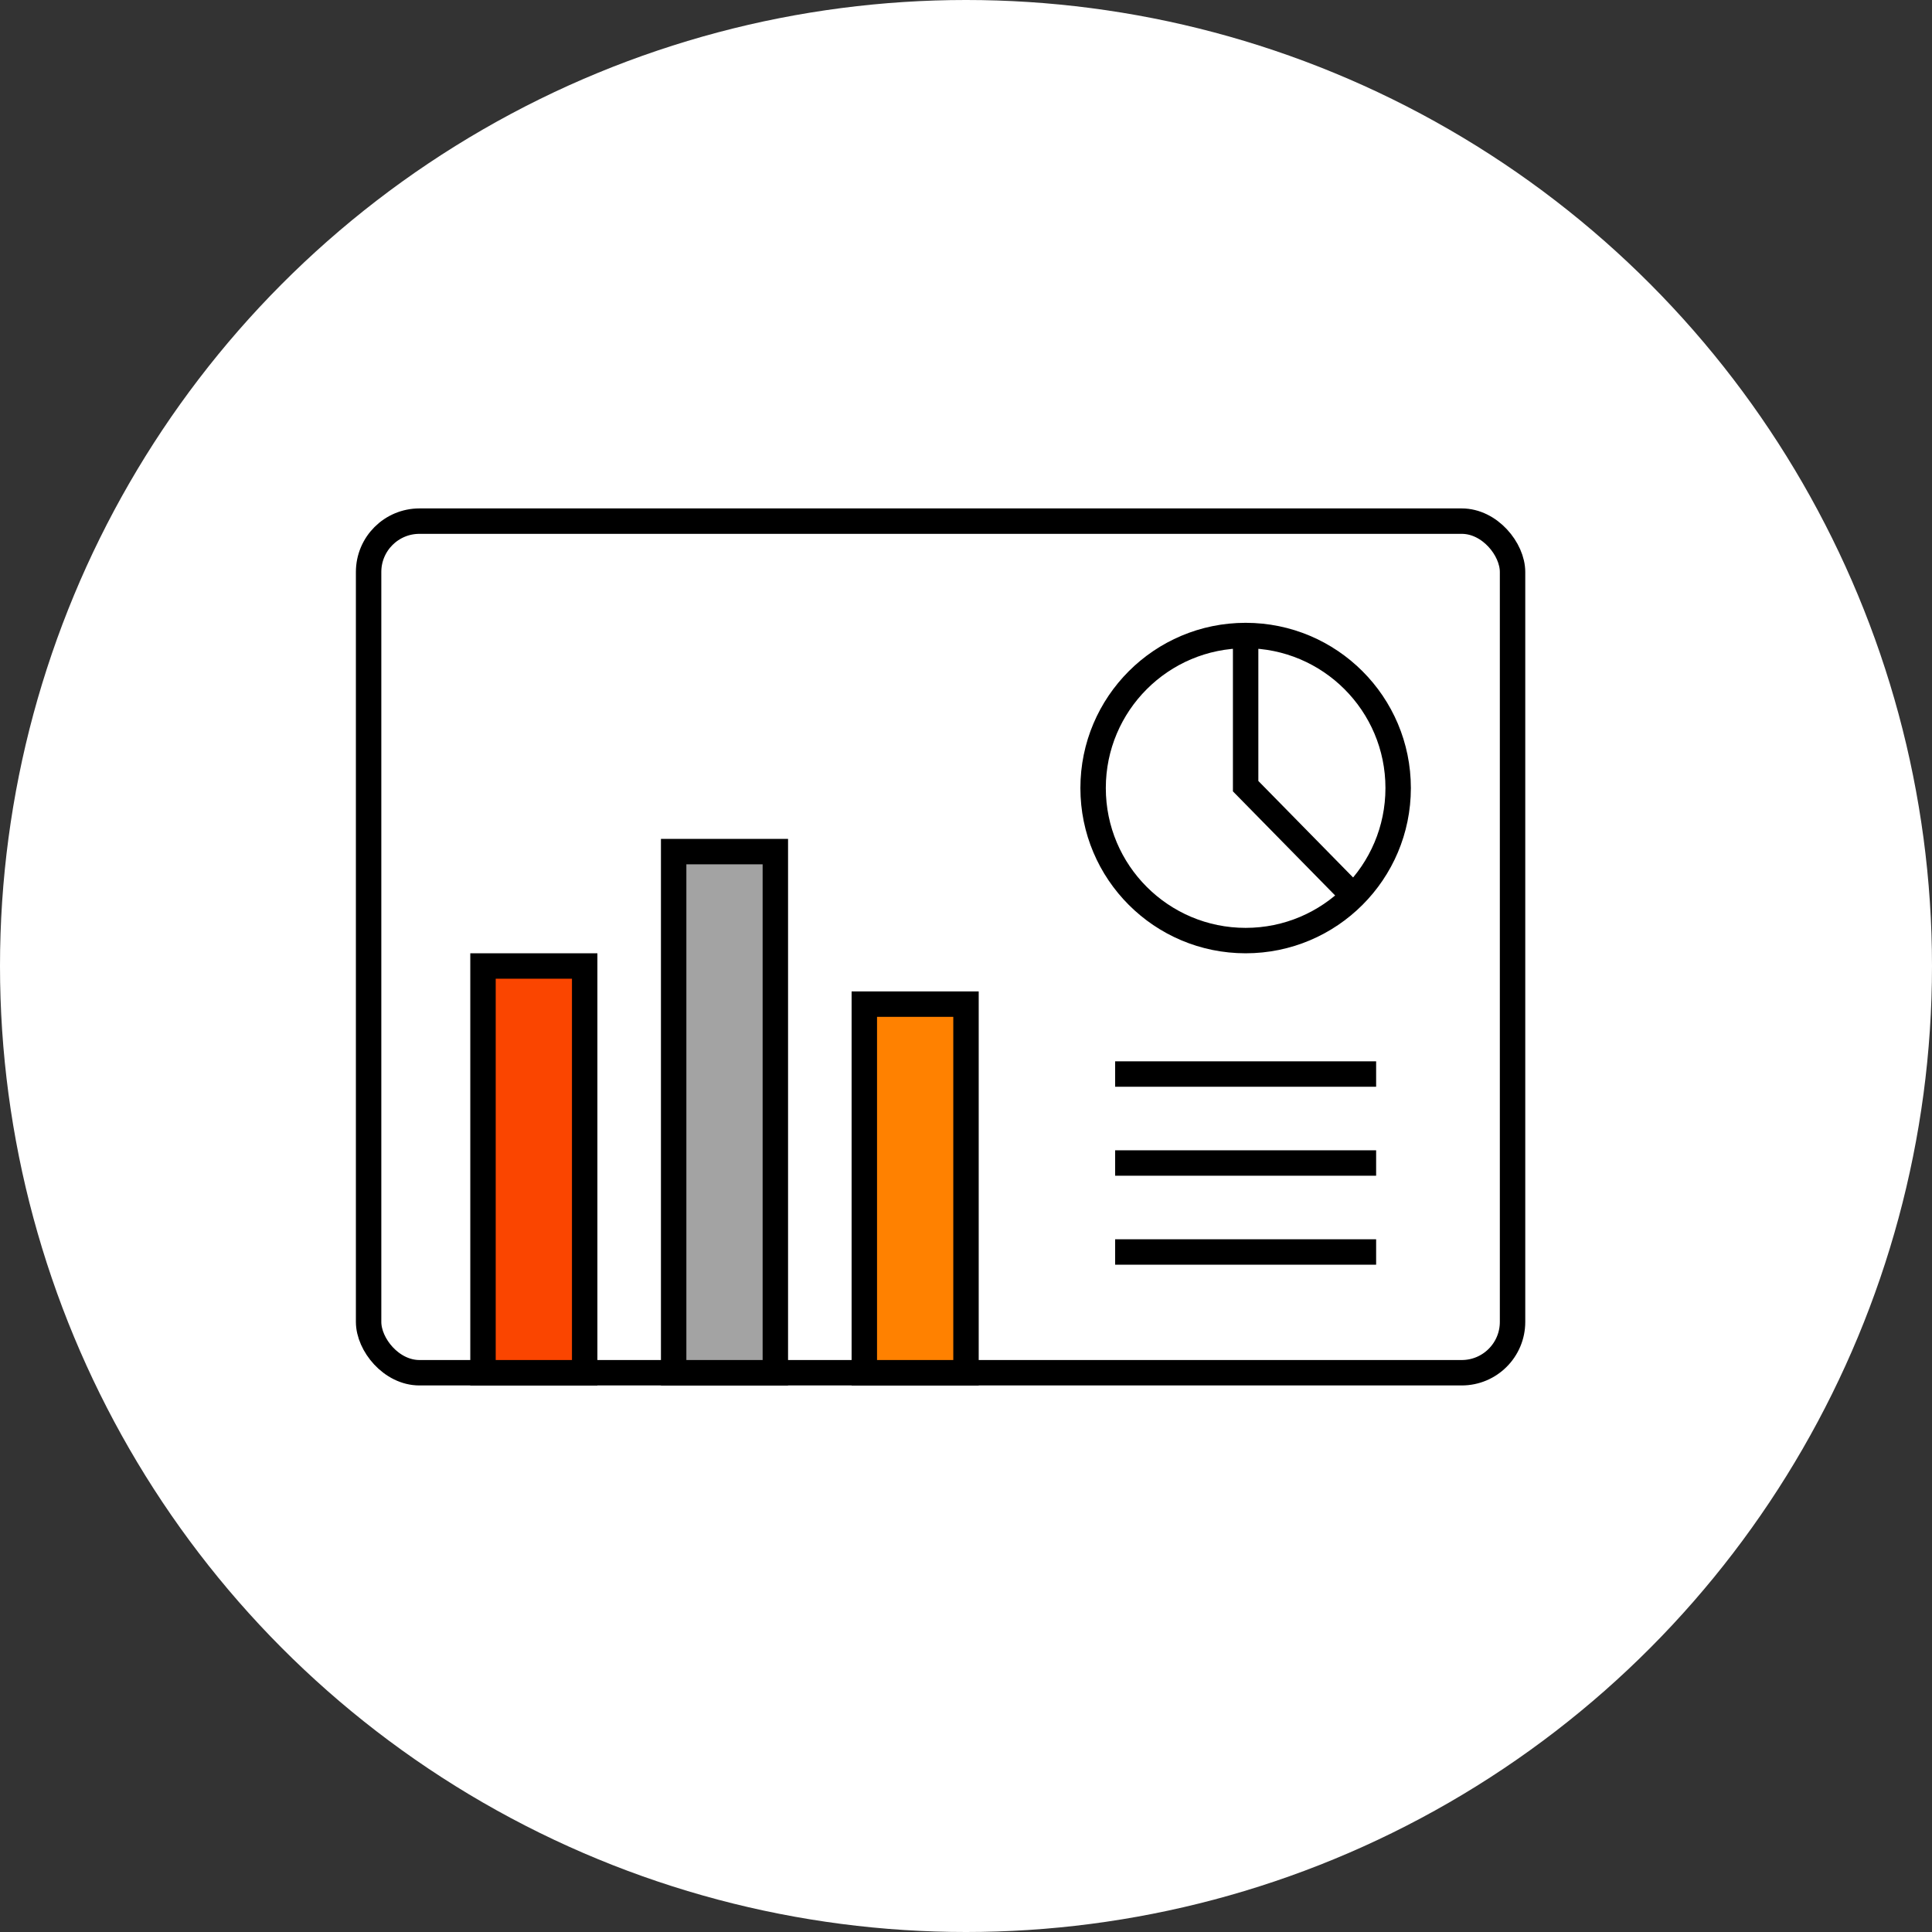 <svg xmlns="http://www.w3.org/2000/svg" xmlns:xlink="http://www.w3.org/1999/xlink" width="152px" height="152px" viewBox="0 0 152 152"><rect x="0" y="0" width="152" height="152" fill="#333333" stroke="none"/><title>2421D060-8DA6-4C28-86E3-708F12D39BB5</title><g id="v9" stroke="none" stroke-width="1" fill="none" fill-rule="evenodd"><g id="Assets" transform="translate(-925, -1000)"><g id="Group-4" transform="translate(925, 1000)"><g id="Group-16" fill="#FFFFFF"><circle id="Oval-Copy-4" cx="76" cy="76" r="76"></circle></g><g id="CM-feature-5" transform="translate(29, 40.246)"><rect id="Rectangle" stroke="#000000" stroke-width="2" x="0" y="0.754" width="90" height="67" rx="4"></rect><circle id="Oval" fill="#FFFFFF" cx="69" cy="21.754" r="12"></circle><path d="M69,21.606 C73,25.623 75,27.462 77,29.754 C79.267,28.523 81,24.356 81,21.754 C81,15.127 75.627,9.754 69,9.754 C69,15.127 69,14.606 69,21.606 Z" id="Oval" fill="#FFFFFF"></path><circle id="Oval" stroke="#000000" stroke-width="2" cx="69" cy="21.754" r="12"></circle><polyline id="Path-17" stroke="#000000" stroke-width="2" points="69 9.754 69 21.606 77 29.754"></polyline><line x1="58.733" y1="44.254" x2="79.267" y2="44.254" id="Line-14" stroke="#000000" stroke-width="2"></line><line x1="58.733" y1="51.254" x2="79.267" y2="51.254" id="Line-14-Copy" stroke="#000000" stroke-width="2"></line><line x1="58.733" y1="58.254" x2="79.267" y2="58.254" id="Line-14-Copy-2" stroke="#000000" stroke-width="2"></line></g><rect id="Rectangle" stroke="#000000" stroke-width="2" fill="#FA4500" x="38" y="76" width="8" height="32"></rect><rect id="Rectangle-Copy" stroke="#000000" stroke-width="2" fill="#A3A3A3" x="53" y="67" width="8" height="41"></rect><rect id="Rectangle-Copy-2" stroke="#000000" stroke-width="2" fill="#FF8100" x="68" y="79" width="8" height="29"></rect></g></g></g></svg>